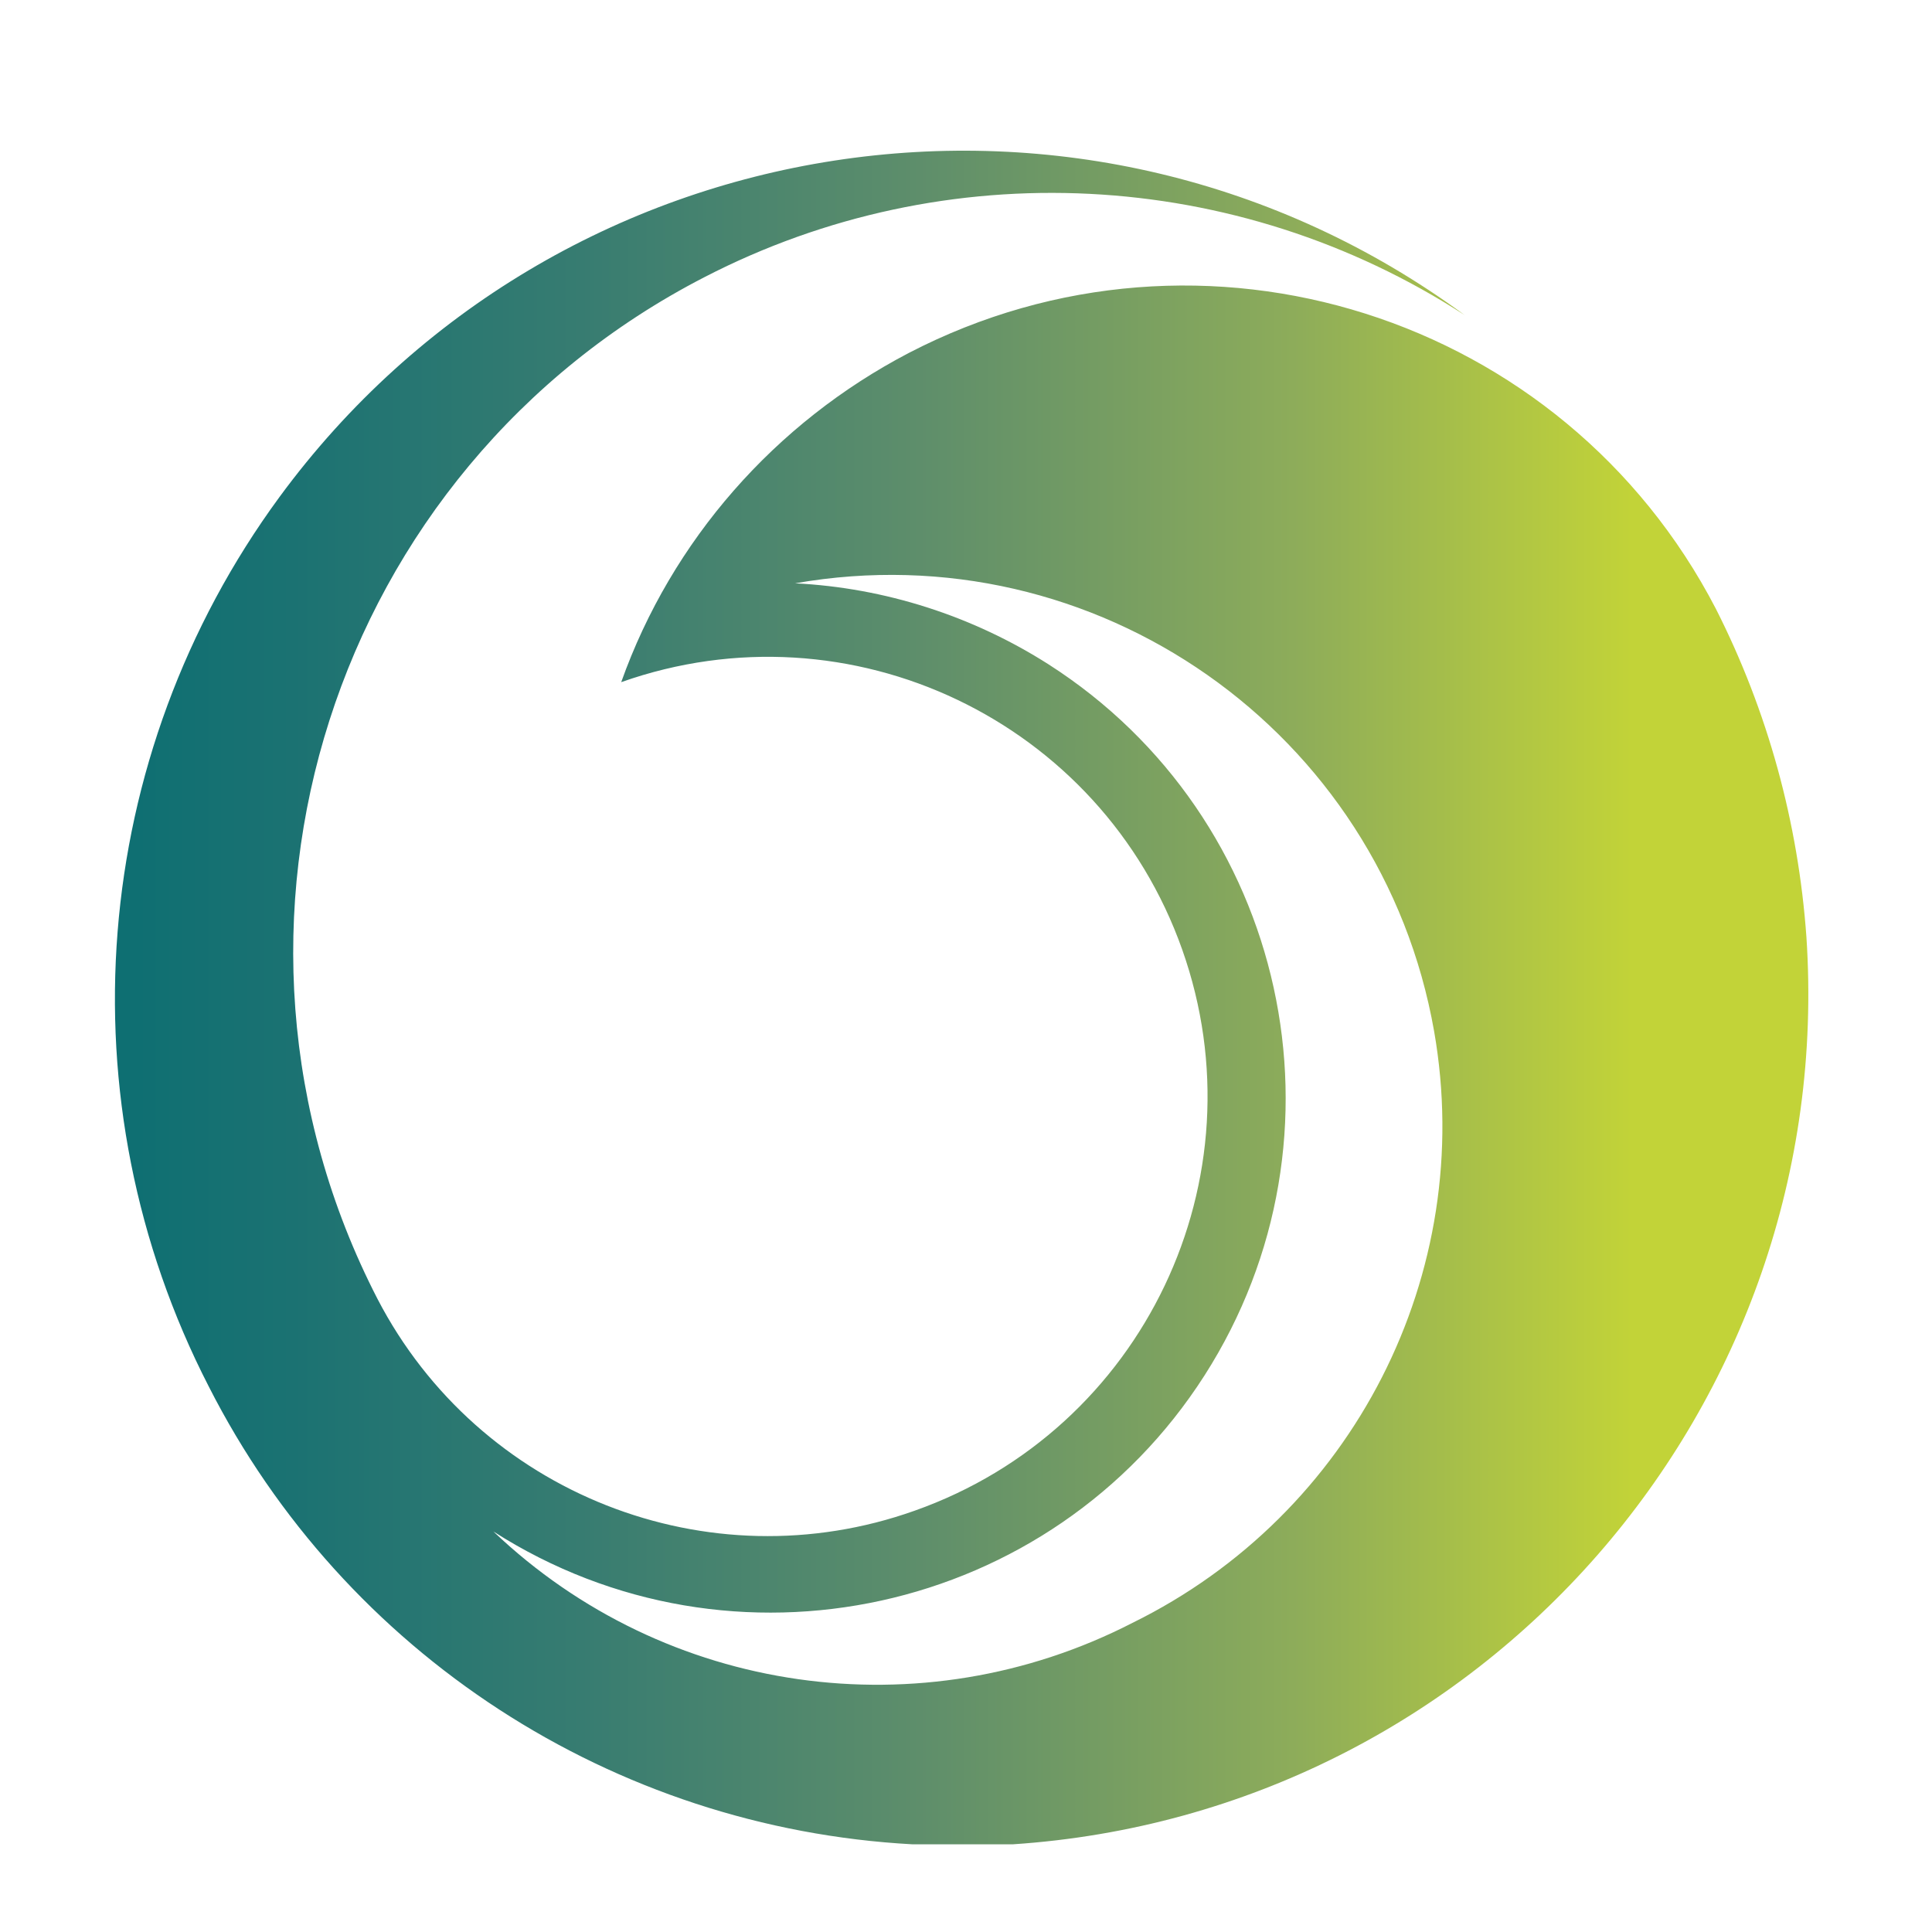 <?xml version="1.0" encoding="utf-8"?>
<!-- Generator: Adobe Illustrator 27.2.0, SVG Export Plug-In . SVG Version: 6.00 Build 0)  -->
<svg version="1.1" id="Layer_1" xmlns="http://www.w3.org/2000/svg" xmlns:xlink="http://www.w3.org/1999/xlink" x="0px" y="0px"
	 viewBox="0 0 260 260" style="enable-background:new 0 0 260 260;" xml:space="preserve">
<style type="text/css">
	.st0{fill:url(#begbies_footer_icon_00000075164582379129841710000018294165166121006002_);}
</style>
<linearGradient id="begbies_footer_icon_00000021801539735980595680000013640825498082937733_" gradientUnits="userSpaceOnUse" x1="-280.964" y1="423.127" x2="-284.883" y2="423.127" gradientTransform="matrix(58.487 0 0 -58.524 16671.232 24897.539)">
	<stop  offset="0" style="stop-color:#C2D338"/>
	<stop  offset="8.000000e-02" style="stop-color:#C2D338"/>
	<stop  offset="0.28" style="stop-color:#8DAC5A"/>
	<stop  offset="0.5" style="stop-color:#5E8E6B"/>
	<stop  offset="0.7" style="stop-color:#377C71"/>
	<stop  offset="0.87" style="stop-color:#1B7272"/>
	<stop  offset="1" style="stop-color:#0A6E72"/>
</linearGradient>
<path id="begbies_footer_icon" style="fill:url(#begbies_footer_icon_00000021801539735980595680000013640825498082937733_);" d="
	M230.9,81.9C210.4,42.4,161.8,27,122.3,47.5c-18,9.4-31.9,25.2-38.7,44.3c30.8-10.9,64.6,5.2,75.5,36c10.9,30.8-5.2,64.6-36,75.5
	c-27.8,9.9-58.7-2.3-72.3-28.5c-25.8-50.1-6.1-111.7,44-137.5c32.5-16.8,71.6-14.8,102.3,5.1C146.3,5.1,74.9,16.1,37.6,66.9
	C12,101.8,8.3,148.1,28.1,186.6c18.3,36,54.4,59.4,94.7,61.6h13.5c63.2-4.2,111-58.9,106.8-122.1C242,110.7,237.9,95.7,230.9,81.9
	L230.9,81.9z M152.4,218.4c-28.4,14.6-62.9,9.7-86-12.3c32.2,20.6,75.1,11.2,95.7-21s11.2-75.1-21-95.7c-10.2-6.5-22-10.3-34.1-10.9
	c40.4-7.1,78.9,19.9,86,60.3C198.7,171.4,182.1,203.8,152.4,218.4L152.4,218.4z"/>
</svg>
